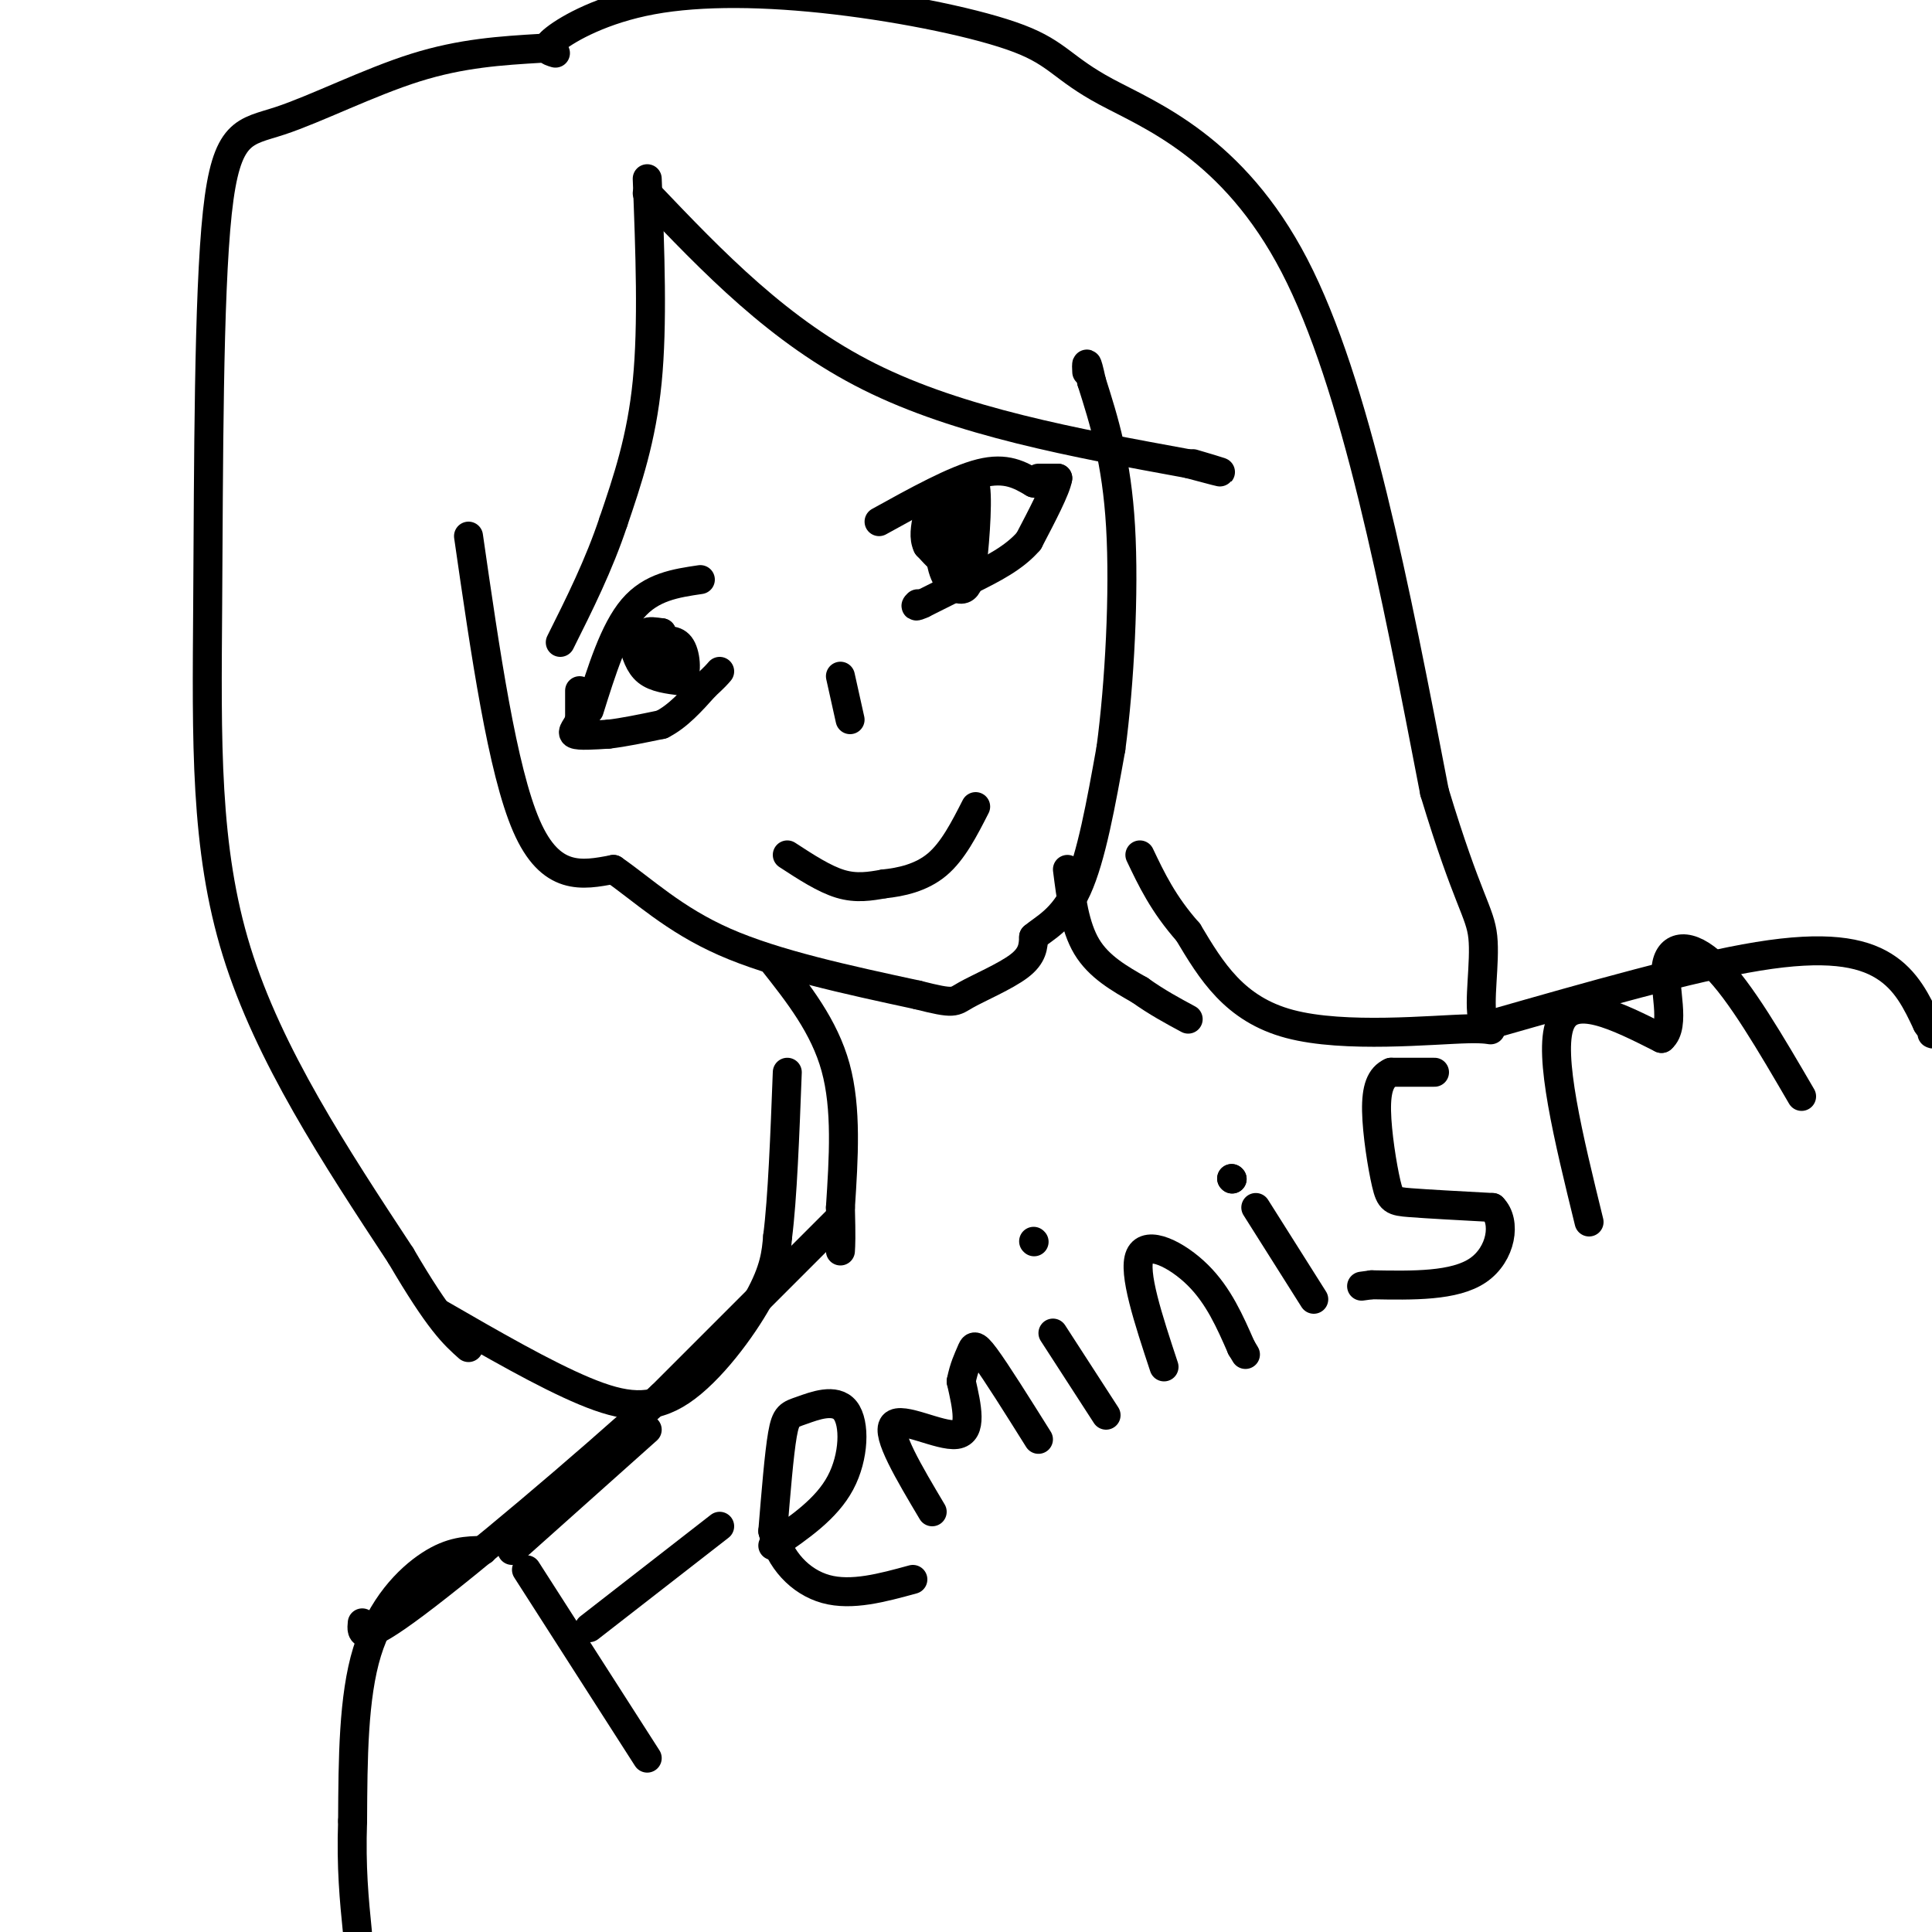 <svg viewBox='0 0 400 400' version='1.1' xmlns='http://www.w3.org/2000/svg' xmlns:xlink='http://www.w3.org/1999/xlink'><g fill='none' stroke='#000000' stroke-width='6' stroke-linecap='round' stroke-linejoin='round'><path d='M97,111c3.500,24.250 7.000,48.500 12,60c5.000,11.500 11.500,10.250 18,9'/><path d='M127,180c6.133,4.244 12.467,10.356 23,15c10.533,4.644 25.267,7.822 40,11'/><path d='M190,206c7.833,1.988 7.417,1.458 10,0c2.583,-1.458 8.167,-3.845 11,-6c2.833,-2.155 2.917,-4.077 3,-6'/><path d='M214,194c2.156,-1.867 6.044,-3.533 9,-10c2.956,-6.467 4.978,-17.733 7,-29'/><path d='M230,155c1.800,-13.400 2.800,-32.400 2,-46c-0.800,-13.600 -3.400,-21.800 -6,-30'/><path d='M226,79c-1.167,-5.333 -1.083,-3.667 -1,-2'/><path d='M122,147c2.583,-8.250 5.167,-16.500 9,-21c3.833,-4.500 8.917,-5.250 14,-6'/><path d='M131,133c0.667,2.333 1.333,4.667 3,6c1.667,1.333 4.333,1.667 7,2'/><path d='M141,141c1.311,-1.200 1.089,-5.200 0,-7c-1.089,-1.800 -3.044,-1.400 -5,-1'/><path d='M136,133c-1.356,-0.600 -2.244,-1.600 -2,-2c0.244,-0.400 1.622,-0.200 3,0'/><path d='M137,131c0.667,1.167 0.833,4.083 1,7'/><path d='M138,138c0.167,1.167 0.083,0.583 0,0'/><path d='M182,108c7.833,-4.333 15.667,-8.667 21,-10c5.333,-1.333 8.167,0.333 11,2'/><path d='M214,100c1.833,0.333 0.917,0.167 0,0'/><path d='M195,102c-0.400,5.711 -0.800,11.422 0,15c0.800,3.578 2.800,5.022 4,5c1.200,-0.022 1.600,-1.511 2,-3'/><path d='M201,119c0.711,-4.600 1.489,-14.600 1,-18c-0.489,-3.400 -2.244,-0.200 -4,3'/><path d='M198,104c-0.667,1.667 -0.333,4.333 0,7'/><path d='M174,140c0.000,0.000 2.000,9.000 2,9'/><path d='M163,177c3.833,2.500 7.667,5.000 11,6c3.333,1.000 6.167,0.500 9,0'/><path d='M183,183c3.489,-0.356 7.711,-1.244 11,-4c3.289,-2.756 5.644,-7.378 8,-12'/><path d='M134,37c0.583,15.083 1.167,30.167 0,42c-1.167,11.833 -4.083,20.417 -7,29'/><path d='M127,108c-3.000,9.000 -7.000,17.000 -11,25'/><path d='M134,40c13.667,14.333 27.333,28.667 46,38c18.667,9.333 42.333,13.667 66,18'/><path d='M246,96c11.167,3.000 6.083,1.500 1,0'/><path d='M112,10c-8.198,0.491 -16.396,0.981 -26,4c-9.604,3.019 -20.615,8.566 -28,11c-7.385,2.434 -11.144,1.756 -13,19c-1.856,17.244 -1.807,52.412 -2,81c-0.193,28.588 -0.626,50.597 6,72c6.626,21.403 20.313,42.202 34,63'/><path d='M83,260c8.000,13.667 11.000,16.333 14,19'/><path d='M91,272c10.869,6.274 21.738,12.548 30,16c8.262,3.452 13.917,4.083 20,0c6.083,-4.083 12.595,-12.881 16,-19c3.405,-6.119 3.702,-9.560 4,-13'/><path d='M161,256c1.000,-7.833 1.500,-20.917 2,-34'/><path d='M115,11c-1.401,-0.411 -2.801,-0.822 0,-3c2.801,-2.178 9.805,-6.122 20,-8c10.195,-1.878 23.583,-1.691 38,0c14.417,1.691 29.864,4.886 38,8c8.136,3.114 8.960,6.146 18,11c9.040,4.854 26.297,11.530 39,36c12.703,24.470 20.851,66.735 29,109'/><path d='M297,164c6.843,22.646 9.450,24.762 10,30c0.550,5.238 -0.956,13.600 0,17c0.956,3.400 4.373,1.838 -3,2c-7.373,0.162 -25.535,2.046 -37,-1c-11.465,-3.046 -16.232,-11.023 -21,-19'/><path d='M246,193c-5.167,-5.833 -7.583,-10.917 -10,-16'/><path d='M109,325c0.000,0.000 25.000,39.000 25,39'/><path d='M106,321c0.000,0.000 28.000,-25.000 28,-25'/><path d='M122,337c0.000,0.000 27.000,-21.000 27,-21'/><path d='M160,320c5.560,-3.804 11.120,-7.608 14,-13c2.880,-5.392 3.081,-12.373 1,-15c-2.081,-2.627 -6.445,-0.900 -9,0c-2.555,0.900 -3.301,0.971 -4,5c-0.699,4.029 -1.349,12.014 -2,20'/><path d='M160,317c1.333,5.867 5.667,10.533 11,12c5.333,1.467 11.667,-0.267 18,-2'/><path d='M193,313c-4.800,-8.067 -9.600,-16.133 -8,-18c1.600,-1.867 9.600,2.467 13,2c3.400,-0.467 2.200,-5.733 1,-11'/><path d='M199,286c0.560,-2.917 1.458,-4.708 2,-6c0.542,-1.292 0.726,-2.083 3,1c2.274,3.083 6.637,10.042 11,17'/><path d='M214,257c0.000,0.000 0.100,0.100 0.1,0.1'/><path d='M218,276c0.000,0.000 11.000,17.000 11,17'/><path d='M241,283c-3.244,-9.822 -6.489,-19.644 -5,-23c1.489,-3.356 7.711,-0.244 12,4c4.289,4.244 6.644,9.622 9,15'/><path d='M257,279c1.500,2.500 0.750,1.250 0,0'/><path d='M255,244c0.000,0.000 0.100,0.100 0.1,0.1'/><path d='M255,244c0.000,0.000 0.100,0.100 0.1,0.1'/><path d='M260,250c0.000,0.000 12.000,19.000 12,19'/><path d='M297,222c0.000,0.000 -9.000,0.000 -9,0'/><path d='M288,222c-2.167,0.963 -3.086,3.372 -3,8c0.086,4.628 1.177,11.477 2,15c0.823,3.523 1.378,3.721 5,4c3.622,0.279 10.311,0.640 17,1'/><path d='M309,250c2.956,2.911 1.844,9.689 -3,13c-4.844,3.311 -13.422,3.156 -22,3'/><path d='M284,266c-3.667,0.500 -1.833,0.250 0,0'/><path d='M329,253c-4.250,-17.333 -8.500,-34.667 -6,-41c2.500,-6.333 11.750,-1.667 21,3'/><path d='M344,215c3.095,-2.607 0.333,-10.625 1,-15c0.667,-4.375 4.762,-5.107 10,0c5.238,5.107 11.619,16.054 18,27'/><path d='M120,149c0.000,-3.000 0.000,-6.000 0,-6c0.000,0.000 0.000,3.000 0,6'/><path d='M120,149c-0.533,1.600 -1.867,2.600 -1,3c0.867,0.400 3.933,0.200 7,0'/><path d='M126,152c3.000,-0.333 7.000,-1.167 11,-2'/><path d='M137,150c3.333,-1.667 6.167,-4.833 9,-8'/><path d='M146,142c2.000,-1.833 2.500,-2.417 3,-3'/><path d='M198,111c0.000,2.833 0.000,5.667 -1,6c-1.000,0.333 -3.000,-1.833 -5,-4'/><path d='M192,113c-0.833,-1.667 -0.417,-3.833 0,-6'/><path d='M215,99c0.000,0.000 4.000,0.000 4,0'/><path d='M219,99c-0.333,2.167 -3.167,7.583 -6,13'/><path d='M213,112c-3.000,3.500 -7.500,5.750 -12,8'/><path d='M201,120c0.000,0.000 -10.000,5.000 -10,5'/><path d='M191,125c-1.833,0.833 -1.417,0.417 -1,0'/><path d='M160,199c5.333,6.750 10.667,13.500 13,22c2.333,8.500 1.667,18.750 1,29'/><path d='M174,250c0.167,6.333 0.083,7.667 0,9'/><path d='M221,180c0.750,5.917 1.500,11.833 4,16c2.500,4.167 6.750,6.583 11,9'/><path d='M236,205c3.500,2.500 6.750,4.250 10,6'/><path d='M173,253c0.000,0.000 -36.000,36.000 -36,36'/><path d='M137,289c-16.444,14.978 -39.556,34.422 -51,43c-11.444,8.578 -11.222,6.289 -11,4'/><path d='M100,321c-3.267,0.044 -6.533,0.089 -11,3c-4.467,2.911 -10.133,8.689 -13,18c-2.867,9.311 -2.933,22.156 -3,35'/><path d='M73,377c-0.333,9.667 0.333,16.333 1,23'/><path d='M309,212c20.533,-5.867 41.067,-11.733 55,-14c13.933,-2.267 21.267,-0.933 26,2c4.733,2.933 6.867,7.467 9,12'/><path d='M399,212c1.667,2.333 1.333,2.167 1,2'/></g>
</svg>